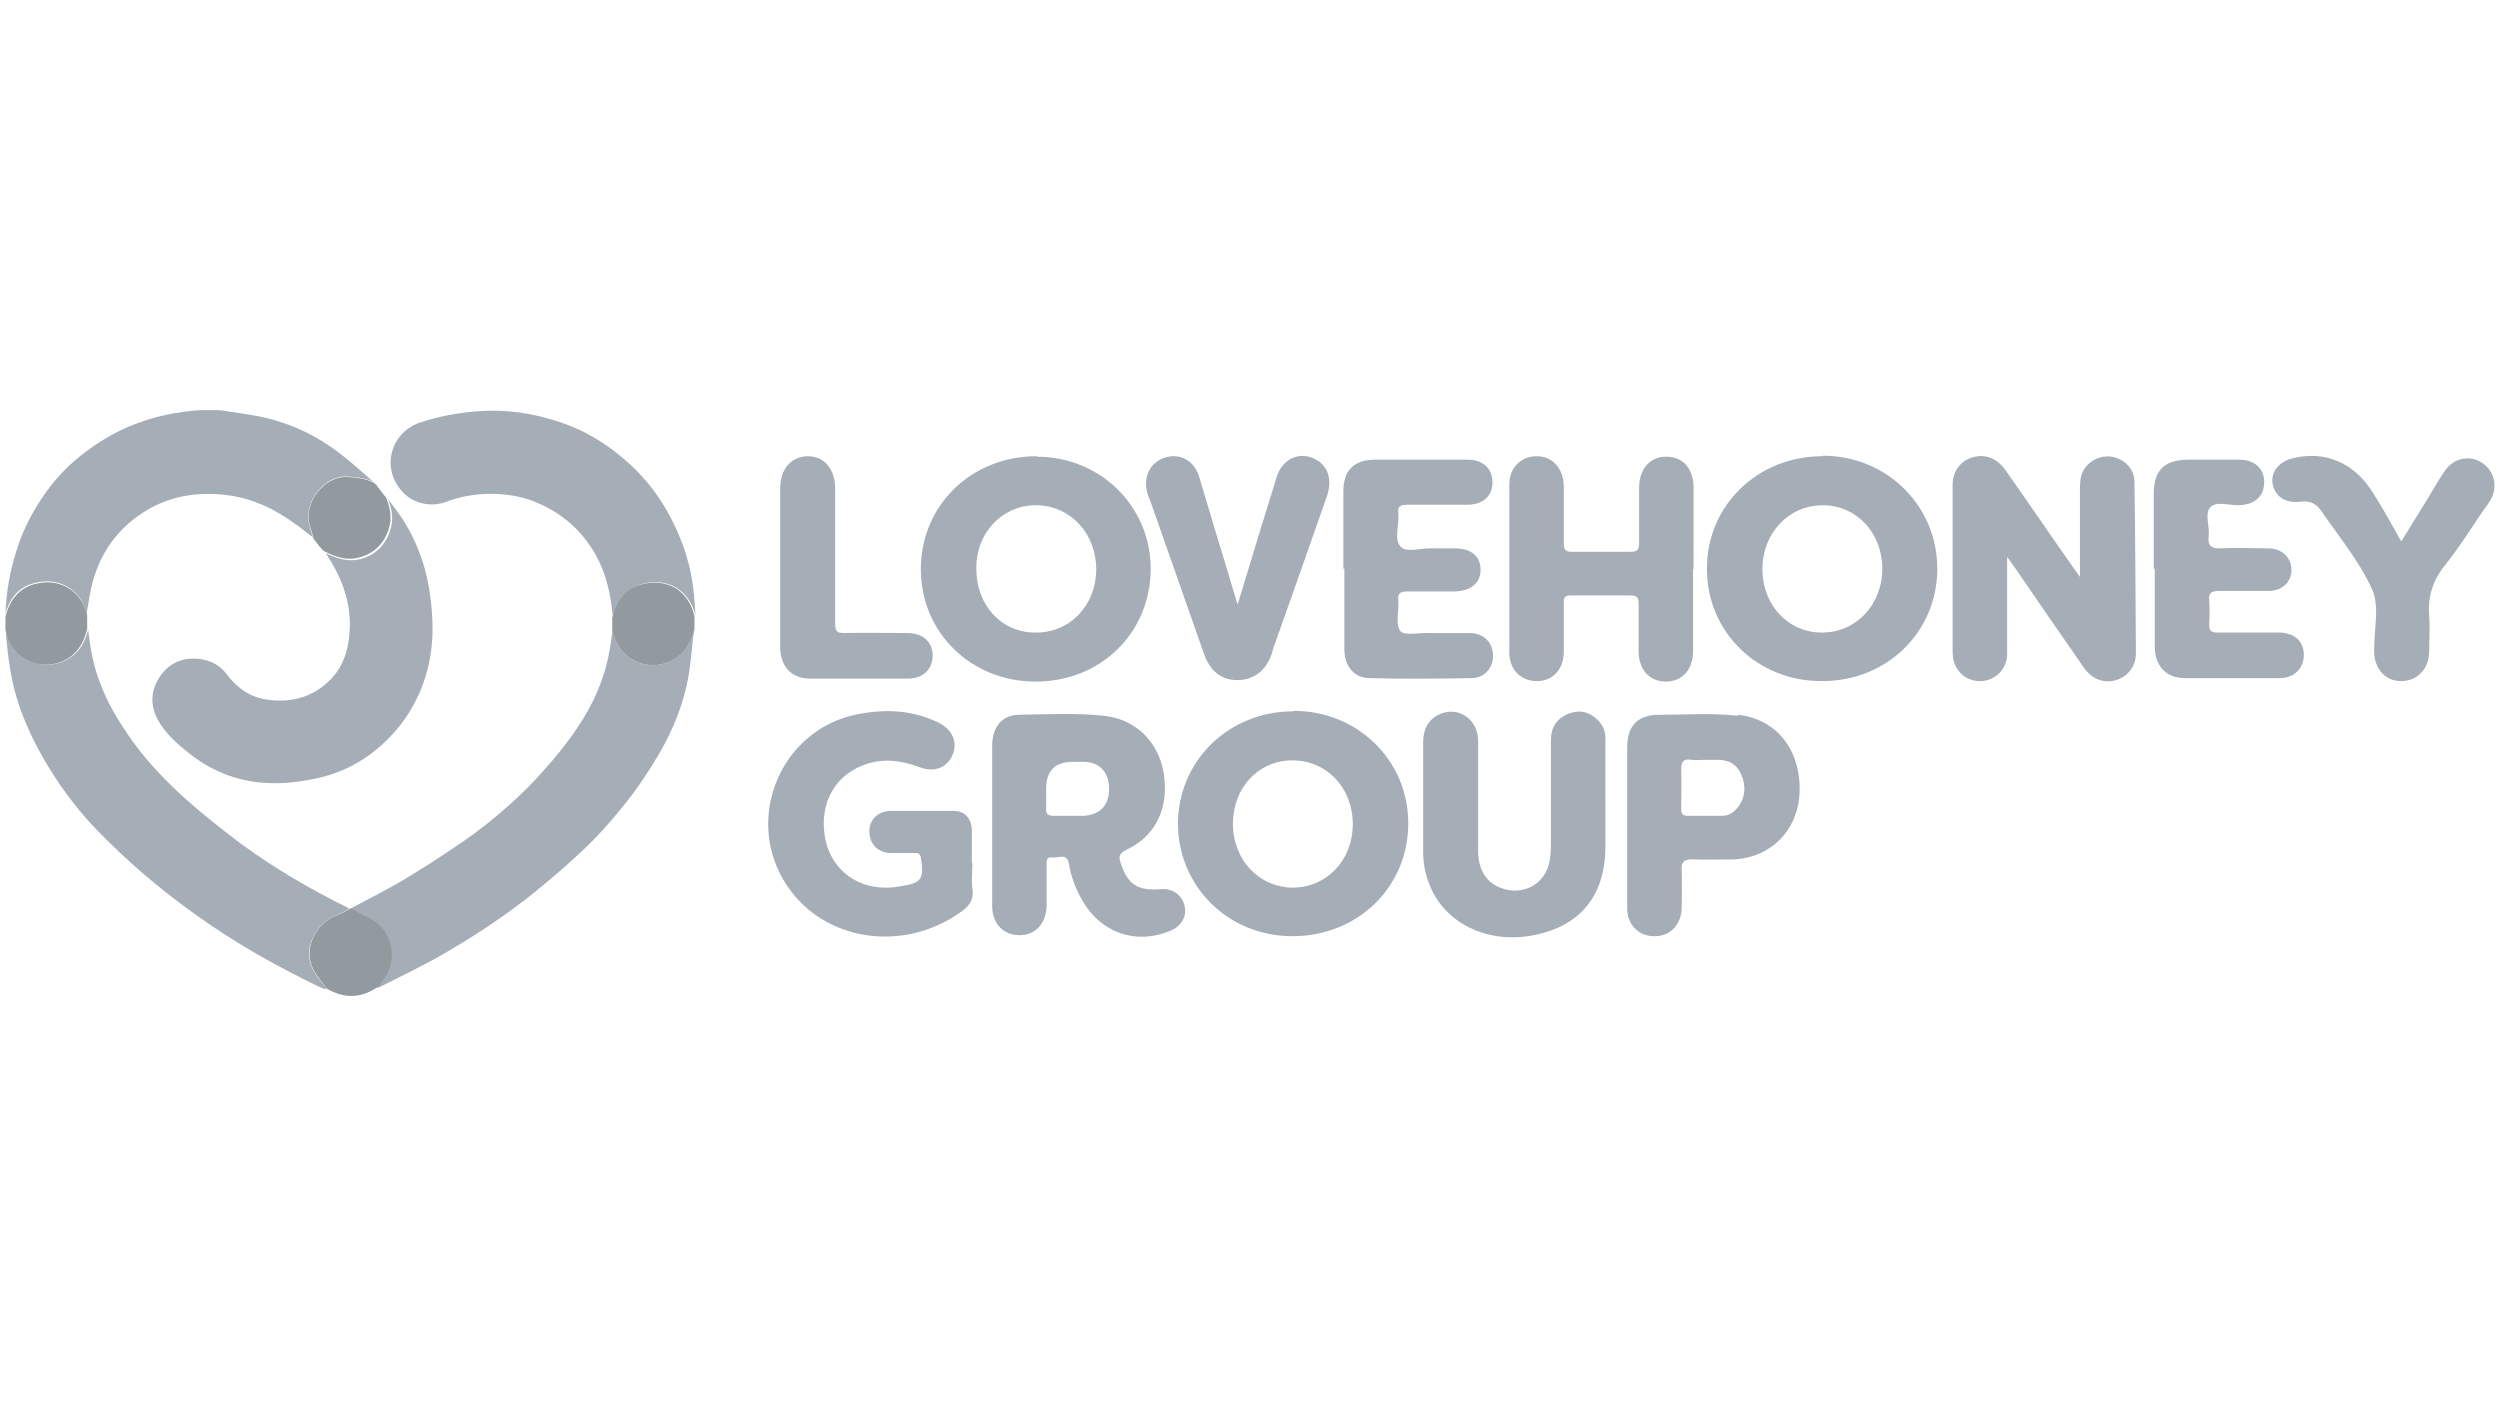 <?xml version="1.0" encoding="UTF-8"?>
<svg id="Calque_1" xmlns="http://www.w3.org/2000/svg" xmlns:xlink="http://www.w3.org/1999/xlink" version="1.1" viewBox="0 0 504.7 284">
  <!-- Generator: Adobe Illustrator 29.0.0, SVG Export Plug-In . SVG Version: 2.1.0 Build 186)  -->
  <defs>
    <style>
      .st0 {
        fill: none;
      }

      .st1 {
        fill: #929aa0;
      }

      .st2 {
        fill: #a5aeb7;
      }

      .st3 {
        fill: #68d1c5;
      }

      .st4 {
        fill: #ff274d;
      }

      .st5 {
        fill: #ff5400;
      }

      .st6 {
        clip-path: url(#clippath);
      }
    </style>
    <clipPath id="clippath">
      <rect class="st0" x="1.1" y="82.8" width="502.5" height="118.4"/>
    </clipPath>
  </defs>
  <g class="st6">
    <g>
      <path class="st2" d="M65.8,199.7c-.4-.1-.8-.2-1.2-.4-8.7-4.2-17.1-8.9-24.9-14.5-3.8-2.7-7.5-5.6-11-8.6-3.2-2.8-6.3-5.7-9.3-8.8-4.2-4.4-7.8-9.3-10.8-14.6-2.9-5.1-5.2-10.5-6.3-16.3-.4-2.1-.7-4.3-.9-6.4-.1-.9-.2-1.8-.2-2.8.2.2.3.5.4.8,1.5,5.6,8.1,7.9,12.8,4.5,1.9-1.3,2.8-3.3,3.4-5.5.4,3.6,1,7.1,2.3,10.5,1.6,4.4,4,8.3,6.7,12.1,3.2,4.4,6.9,8.2,10.9,11.8,3.5,3.1,7.2,6,10.9,8.8,6.8,5,14.2,9.3,21.9,13.1-.8.5-1.7,1.1-2.6,1.4-4,1.5-6.8,6.5-4.9,10.6.7,1.5,1.9,2.8,2.9,4.1h0Z"/>
      <path class="st2" d="M70.8,183.4c3.7-2,7.6-3.9,11.2-6.1,4-2.4,7.8-4.9,11.6-7.5,3.2-2.2,6.2-4.6,9.1-7.2,2.5-2.2,4.9-4.6,7.1-7.1,2.4-2.7,4.7-5.5,6.7-8.5,3.2-4.7,5.5-9.8,6.5-15.4.3-1.3.4-2.7.6-4,.5.9.7,1.8,1.2,2.7,2.5,4.2,8,5.2,11.9,2.4,1.9-1.4,2.8-3.3,3.4-5.4-.4,3.1-.6,6.2-1.1,9.2-1,5.6-3.1,10.8-5.9,15.6-2.1,3.6-4.5,7.2-7.1,10.4-2.7,3.4-5.6,6.6-8.8,9.6-4,3.7-8.2,7.3-12.6,10.6-4.4,3.3-9.1,6.4-13.9,9.2-4.7,2.8-9.6,5.1-14.5,7.6.1-.4.3-.7.5-1,3.8-4.5,2.3-11-3.1-13.3-1-.5-2-1.1-3-1.6h0Z"/>
      <path class="st2" d="M78.3,100.7c1.1,1.5,2.3,3,3.3,4.6,2.4,3.9,4.1,8.3,4.9,12.8.6,3.3.9,6.8.8,10.2-.3,6.7-2.4,12.8-6.5,18.1-4.7,5.9-10.7,9.7-18.2,11-2.4.4-5,.8-7.4.7-6.3,0-12.1-2.1-17-6-2.5-2-4.9-4.1-6.4-6.9-1.6-3-1.3-6.1.6-8.8,1.8-2.5,4.4-3.7,7.6-3.4,2.4.2,4.5,1.3,5.9,3.3,2.2,2.8,4.8,4.6,8.5,5,4.9.6,9.2-.8,12.6-4.4,2.2-2.4,3.2-5.3,3.5-8.5.5-4.7-.5-9-2.6-13.1-.6-1.2-1.4-2.4-2.1-3.6,2.2,1,4.3,1.8,6.8,1.2,3.4-.8,5.6-3.2,6.4-6.7.4-1.9,0-3.6-.6-5.3h0Z"/>
      <path class="st2" d="M1.1,124.4c.1-5.2,1.1-10.3,2.9-15.2,1.5-4.1,3.7-7.8,6.3-11.2,3-3.8,6.6-6.8,10.7-9.3,4.4-2.7,9.2-4.4,14.3-5.3,3.4-.5,6.9-1,10.4-.4,3,.5,6,.8,8.9,1.6,5,1.3,9.6,3.6,13.7,6.7,2.4,1.8,4.7,3.9,7,5.9-1.7-.7-3.4-.9-5.2-1-4.6-.3-8.8,5.1-7.7,9.6.2.9.5,1.8.8,2.7-1.2-.9-2.4-1.9-3.7-2.8-4-2.9-8.3-5-13.3-5.7-6.5-.9-12.7.2-18.1,4-5.3,3.7-8.5,8.9-9.8,15.2-.3,1.5-.5,3.1-.8,4.6-1.5-5.4-6.2-7.4-10.9-6-3.1.9-4.8,3.3-5.6,6.4h0Z"/>
      <path class="st2" d="M123.7,124.4c-.4-4.4-1.3-8.6-3.5-12.5-2.7-4.7-6.5-8.1-11.5-10.3-3.1-1.4-6.4-1.9-9.7-1.9-3,0-6,.5-8.9,1.6-3.7,1.4-7.4-.1-9.2-2.4-3.9-4.7-2-11.6,3.9-13.6,3.9-1.3,7.9-2,12-2.3,5.7-.4,11.2.5,16.5,2.3,4.7,1.6,8.9,4.1,12.7,7.4,4.5,3.8,7.8,8.3,10.3,13.6,1.9,4.1,3.2,8.3,3.7,12.8.2,1.7.3,3.3.4,5.1-1.3-5.2-5.8-7.7-10.8-6.3-3.2.9-4.9,3.3-5.7,6.4h0Z"/>
      <path class="st1" d="M70.8,183.4c1.1.5,2.1,1.2,3.1,1.6,5.4,2.3,6.9,8.8,3.1,13.3-.2.3-.4.6-.6,1,0,0,0,0,0,0-.3,0-.5.2-.7.3-3.2,2-6.4,1.9-9.7,0-1-1.4-2.2-2.7-2.9-4.2-1.9-4.2.9-9.2,4.9-10.6.9-.3,1.8-.9,2.7-1.4,0,0,.1,0,.2,0h0Z"/>
      <path class="st1" d="M63.3,108.6c-.3-.9-.5-1.8-.8-2.7-1.2-4.5,3-9.9,7.7-9.6,1.8.1,3.5.3,5.2,1.1,0,0,0,0,0,0,0,.1.2.1.2.2,0,0,0,0,0,0,.1.1.2.2.3.2.7.9,1.3,1.8,2.1,2.7.6,1.8,1.1,3.5.7,5.4-.7,3.4-3,5.9-6.4,6.7-2.5.6-4.6-.2-6.8-1.3,0,0,0,0,0,0,0-.1-.2-.1-.3-.2-.5-.5-.9-1-1.4-1.7-.1-.2-.2-.2-.3-.3,0,0,0,0,0,0,0-.2-.2-.3-.3-.4,0,0,0,0,0,0h0Z"/>
      <path class="st1" d="M123.7,124.5c.8-3.2,2.5-5.7,5.7-6.5,5.1-1.4,9.6,1.1,10.8,6.4,0,.9,0,1.7,0,2.7-.7,2.2-1.5,4.2-3.5,5.6-3.9,2.8-9.4,1.8-11.9-2.4-.5-.8-.8-1.8-1.2-2.8,0-1,0-1.9,0-3h0Z"/>
      <path class="st1" d="M1.1,124.5c.8-3.2,2.6-5.6,5.6-6.5,4.7-1.4,9.4.6,10.9,6.1,0,1,0,1.9,0,2.9-.6,2.3-1.5,4.2-3.4,5.6-4.7,3.4-11.3,1.1-12.8-4.5,0-.3-.2-.5-.3-.9,0-.9,0-1.7,0-2.7h0Z"/>
      <path class="st5" d="M75.6,199.7c.1,0,.3-.2.6-.3-.1,0-.3.2-.6.3Z"/>
      <path class="st3" d="M63.3,108.7c.1,0,.2.1.3.3-.1,0-.2-.2-.3-.3Z"/>
      <path class="st4" d="M65.3,111.2c0,0,.2,0,.3.1,0,0-.1,0-.3-.1Z"/>
      <path class="st3" d="M63.6,109.2c0,0,.1,0,.2.2,0,0-.1,0-.2-.2Z"/>
      <path class="st3" d="M76.1,97.8c0,0-.2,0-.3-.1,0,0,.1,0,.3.1Z"/>
      <path class="st3" d="M75.8,97.6c0,0-.1,0-.2-.1,0,0,.1,0,.2.1Z"/>
      <path class="st2" d="M419.9,116.6v-17.5c0-1.2,0-2.4.4-3.5.9-2.3,3.5-3.8,6-3.4,2.6.4,4.6,2.5,4.6,5.1.2,11.5.2,23.1.3,34.6,0,2.7-1.7,4.7-4,5.4-2.4.7-4.8-.1-6.5-2.5-4.6-6.6-9.2-13.3-13.8-20-.4-.6-.9-1.2-1.7-2.4v2.7c0,5.6,0,11.2,0,16.9,0,3-2.2,5.2-5,5.5-2.9.2-5.3-1.6-5.9-4.5,0-.4-.1-.8-.1-1.2,0-11.3,0-22.6,0-33.9,0-2.8,1.6-4.9,4.1-5.6,2.4-.7,4.8.2,6.5,2.5.3.4.6.9.9,1.3,4.3,6.1,8.5,12.3,12.8,18.4.4.6.9,1.2,1.5,2.1h0Z"/>
      <path class="st2" d="M239.1,182.7c-.6-2.1-2.4-3.4-4.8-3.2-4.7.4-6.7-1-8.1-5.4-.4-1.2-.2-1.8,1.1-2.5,6.1-2.8,8.8-8.6,7.6-15.7-1.1-6.3-5.8-10.8-12.1-11.4-5.7-.6-11.3-.3-17-.2-3.5,0-5.4,2.4-5.5,6,0,5.4,0,10.8,0,16.2,0,5.5,0,10.9,0,16.4,0,3.6,2.3,5.9,5.5,5.9,3.2,0,5.4-2.3,5.5-6,0-2.7,0-5.3,0-8,0-.8-.2-1.9,1.2-1.7,1.2.2,2.9-1,3.3,1.3.4,2.6,1.4,5.1,2.7,7.4,3.8,6.6,10.9,9,17.8,6.1,2.3-1,3.4-3,2.8-5.2ZM218.6,164.7c-1.9,0-3.9,0-5.8,0-1.2,0-1.7-.3-1.6-1.5,0-1.3,0-2.6,0-4,0-3.6,1.8-5.4,5.4-5.4s1.4,0,2.1,0c3.3,0,5.2,2.1,5.2,5.5s-2,5.3-5.3,5.4Z"/>
      <path class="st2" d="M261.1,143.6c-13,0-23.2,9.9-23.3,22.6,0,12.7,10.1,22.8,23.1,22.8,13.2,0,23.4-9.9,23.4-22.8,0-12.7-10.2-22.7-23.2-22.7ZM261.1,179.2c-6.9,0-12.2-5.6-12.2-12.9,0-7.3,5.2-12.8,12-12.8,6.9,0,12.2,5.5,12.2,12.9,0,7.2-5.2,12.7-12,12.8Z"/>
      <path class="st2" d="M209.3,92.1c-13.2,0-23.4,9.9-23.4,22.8,0,12.8,10.1,22.7,23.2,22.7,13.1,0,23.1-9.8,23.2-22.6.1-12.7-10.1-22.8-23-22.8ZM209,127.7c-6.9,0-12-5.6-11.9-13.1,0-7.2,5.4-12.7,12.2-12.6,6.8.1,12,5.7,12,12.9,0,7.3-5.3,12.9-12.3,12.8Z"/>
      <path class="st2" d="M367.9,92.1c-13.1,0-23.4,10-23.3,22.8,0,12.7,10.2,22.7,23.3,22.6,13,0,23.2-9.9,23.2-22.7,0-12.7-10.2-22.8-23.1-22.8ZM367.8,127.7c-6.8,0-12-5.5-12-12.8,0-7.3,5.3-12.9,12.2-12.9,6.8,0,12,5.6,12,12.8,0,7.3-5.3,12.9-12.2,12.9Z"/>
      <path class="st2" d="M196.3,174.3c0,1.7-.2,3.5,0,5.1.4,2.4-.8,3.7-2.6,4.9-11,7.7-26,5.9-33.8-4.1-10.5-13.4-2.9-33.2,13.7-36.1,5.5-1,10.8-.7,15.9,1.8,2.8,1.4,3.9,4,2.8,6.5-1.1,2.6-3.7,3.6-6.6,2.5-3-1.1-5.9-1.7-9.1-1.1-6.9,1.4-11,7-10.2,14.2.7,6.7,5.8,11.3,12.6,11.2.9,0,1.9-.1,2.8-.3,4.3-.6,4.8-1.5,4.1-5.8-.2-.9-.6-.9-1.3-.9-1.6,0-3.3,0-4.9,0-2.6-.1-4.2-1.9-4.2-4.4,0-2.3,1.7-4,4.2-4.1,4.2,0,8.4,0,12.6,0,2.5,0,3.8,1.4,3.9,3.9,0,2.2,0,4.4,0,6.6h0Z"/>
      <path class="st2" d="M341.8,114.8c0,5.5,0,11.1,0,16.6,0,3.8-2.2,6.2-5.5,6.2s-5.5-2.4-5.5-6.2c0-3.2,0-6.4,0-9.6,0-1.2-.4-1.6-1.6-1.6-4,0-8.1,0-12.1,0-1.1,0-1.5.4-1.4,1.5,0,3.3,0,6.6,0,9.8,0,3.6-2.2,6-5.4,6-3.2,0-5.6-2.2-5.6-5.8,0-11.3,0-22.6,0-33.9,0-3.4,2.4-5.7,5.5-5.7,3.2,0,5.4,2.4,5.5,6,0,3.9,0,7.8,0,11.7,0,1.2.4,1.6,1.6,1.6,4,0,7.9,0,11.9,0,1.3,0,1.7-.4,1.7-1.7,0-3.7,0-7.5,0-11.2,0-3.9,2.3-6.4,5.6-6.3,3.3,0,5.4,2.5,5.4,6.3,0,5.5,0,10.9,0,16.4h0Z"/>
      <path class="st2" d="M324.1,161.5v9.4c0,10.3-5.5,16.6-15.7,18.1-9.1,1.3-17.3-3.2-20-10.9-.8-2.1-1.1-4.2-1.1-6.4,0-7.3,0-14.5,0-21.8,0-2.5.9-4.6,3.3-5.7,3.7-1.7,7.7.9,7.8,5.2,0,7.4,0,14.8,0,22.3,0,4.4,2.1,7.1,5.8,7.9,4,.9,7.8-1.5,8.6-5.6.3-1.5.3-3.1.3-4.7,0-6.6,0-13.3,0-19.9,0-2.5,1.1-4.3,3.5-5.3,2.3-.9,4.3-.4,6,1.3,1.2,1.2,1.6,2.6,1.5,4.3,0,4,0,8,0,11.9h0Z"/>
      <path class="st2" d="M350.8,144.5c-5.3-.6-10.6-.2-15.8-.2-4.4,0-6.5,2.2-6.5,6.6,0,5.3,0,10.6,0,15.9,0,5.5,0,11.1,0,16.6,0,3.4,2.5,5.7,5.6,5.6,3.1,0,5.4-2.4,5.4-5.8,0-2.4.1-4.8,0-7.3-.2-2,.6-2.5,2.5-2.4,2.6.1,5.3,0,7.9,0,7.6-.3,13.1-5.9,13.4-13.5.3-8.6-4.6-14.8-12.4-15.7ZM350.8,163c-.8,1-1.8,1.7-3.1,1.7-2.3,0-4.7,0-7,0-1.1,0-1.3-.5-1.3-1.4,0-2.6.1-5.3,0-7.9,0-1.6.4-2.3,2.1-2,.8.1,1.7,0,2.6,0s1.6,0,2.3,0c2.3-.1,4.1.7,5.1,2.9,1,2.3.9,4.6-.6,6.6Z"/>
      <path class="st2" d="M271.2,114.8c0-5.2,0-10.5,0-15.7,0-4.1,2.1-6.2,6.2-6.3,6.3,0,12.6,0,18.9,0,3.1,0,5,1.8,5,4.6,0,2.8-2,4.5-5.1,4.5-4,0-8.1,0-12.1,0-1.4,0-2,.3-1.8,1.8.2,2.2-.9,5.1.4,6.6,1.2,1.4,4.1.3,6.3.4,1.6,0,3.1,0,4.7,0,3.3,0,5.2,1.6,5.2,4.3,0,2.7-1.9,4.3-5.2,4.4-3.2,0-6.4,0-9.6,0-1.4,0-2,.4-1.8,1.9.1,2.1-.6,4.8.4,6.1.8,1,3.8.3,5.8.4,2.7,0,5.4,0,8.2,0,2.7,0,4.5,1.7,4.7,4.2.2,2.6-1.5,4.8-4.2,4.9-6.9.1-13.8.2-20.7,0-3.2,0-5.1-2.5-5.1-5.9,0-5.4,0-10.8,0-16.2h0Z"/>
      <path class="st2" d="M434.8,114.8c0-5.1,0-10.1,0-15.2,0-4.6,2.1-6.7,6.7-6.8,3.5,0,7,0,10.5,0,3.2,0,5.1,1.8,5.1,4.5,0,2.9-1.9,4.6-5.2,4.7-1.9,0-4.4-.8-5.6.3-1.3,1.3-.2,3.9-.4,5.8-.3,2.2.6,2.7,2.7,2.6,3.1-.2,6.2,0,9.3,0,2.8,0,4.7,1.9,4.7,4.4,0,2.4-1.9,4.2-4.6,4.2-3.3,0-6.7,0-10,0-1.4,0-2.2.3-2,1.9.1,1.5.1,3.1,0,4.7-.1,1.6.5,1.8,1.9,1.8,4,0,8.1,0,12.1,0,3.1,0,5.1,1.7,5.1,4.5,0,2.7-1.9,4.7-4.9,4.7-6.4,0-12.7,0-19.1,0-3.8,0-6-2.4-6.1-6.2,0-5.3,0-10.6,0-15.9h0Z"/>
      <path class="st2" d="M249.9,121.9c2.7-8.9,5.2-17.2,7.8-25.5,1.1-3.7,4.5-5.3,7.6-3.8,2.8,1.3,3.8,4.2,2.5,7.8-3.4,9.8-6.9,19.6-10.4,29.5-.3.7-.5,1.5-.7,2.2-1.2,3.4-3.7,5.2-6.9,5.2-3.2,0-5.5-1.8-6.7-5.2-3.5-10-7-19.9-10.5-29.9-.3-.8-.6-1.6-.9-2.4-1-3.4.3-6.3,3.4-7.4,3-1,6,.5,7,3.9,1.8,5.9,3.5,11.8,5.3,17.6.7,2.4,1.5,4.9,2.4,8h0Z"/>
      <path class="st2" d="M484.9,109.1c2-3.2,3.8-6.2,5.6-9.1,1-1.7,2-3.4,3.1-5,1.8-2.6,5.1-3.2,7.6-1.5,2.4,1.7,3.1,4.8,1.6,7.4-.4.7-.8,1.3-1.3,1.9-2.6,3.8-5,7.7-7.9,11.3-2.5,3.1-3.5,6.4-3.2,10.3.2,2.4,0,4.8,0,7.3-.1,3.5-2.5,5.8-5.7,5.8-3.1,0-5.3-2.4-5.4-5.8,0-.2,0-.5,0-.7,0-4.1,1.1-8.6-.4-12-2.6-5.7-6.8-10.8-10.4-16-1-1.5-2.5-2-4.3-1.7-2.9.3-4.9-1.1-5.4-3.6-.4-2.3,1.1-4.3,3.7-5.1,6.7-1.8,12.8.7,16.7,7.1,1.9,3,3.6,6.1,5.5,9.5h0Z"/>
      <path class="st2" d="M157.5,114.3c0-5.2,0-10.5,0-15.7,0-3.9,2.2-6.4,5.5-6.5,3.4,0,5.6,2.5,5.6,6.6,0,9.1,0,18.1,0,27.2,0,1.6.4,1.9,1.9,1.9,4.2-.1,8.4,0,12.6,0,3.2,0,5.1,1.7,5.2,4.4,0,2.9-1.9,4.8-5.1,4.8-6.5,0-13.1,0-19.6,0-3.8,0-6-2.4-6.1-6.2,0-5.5,0-10.9,0-16.4h0Z"/>
    </g>
  </g>
</svg>
